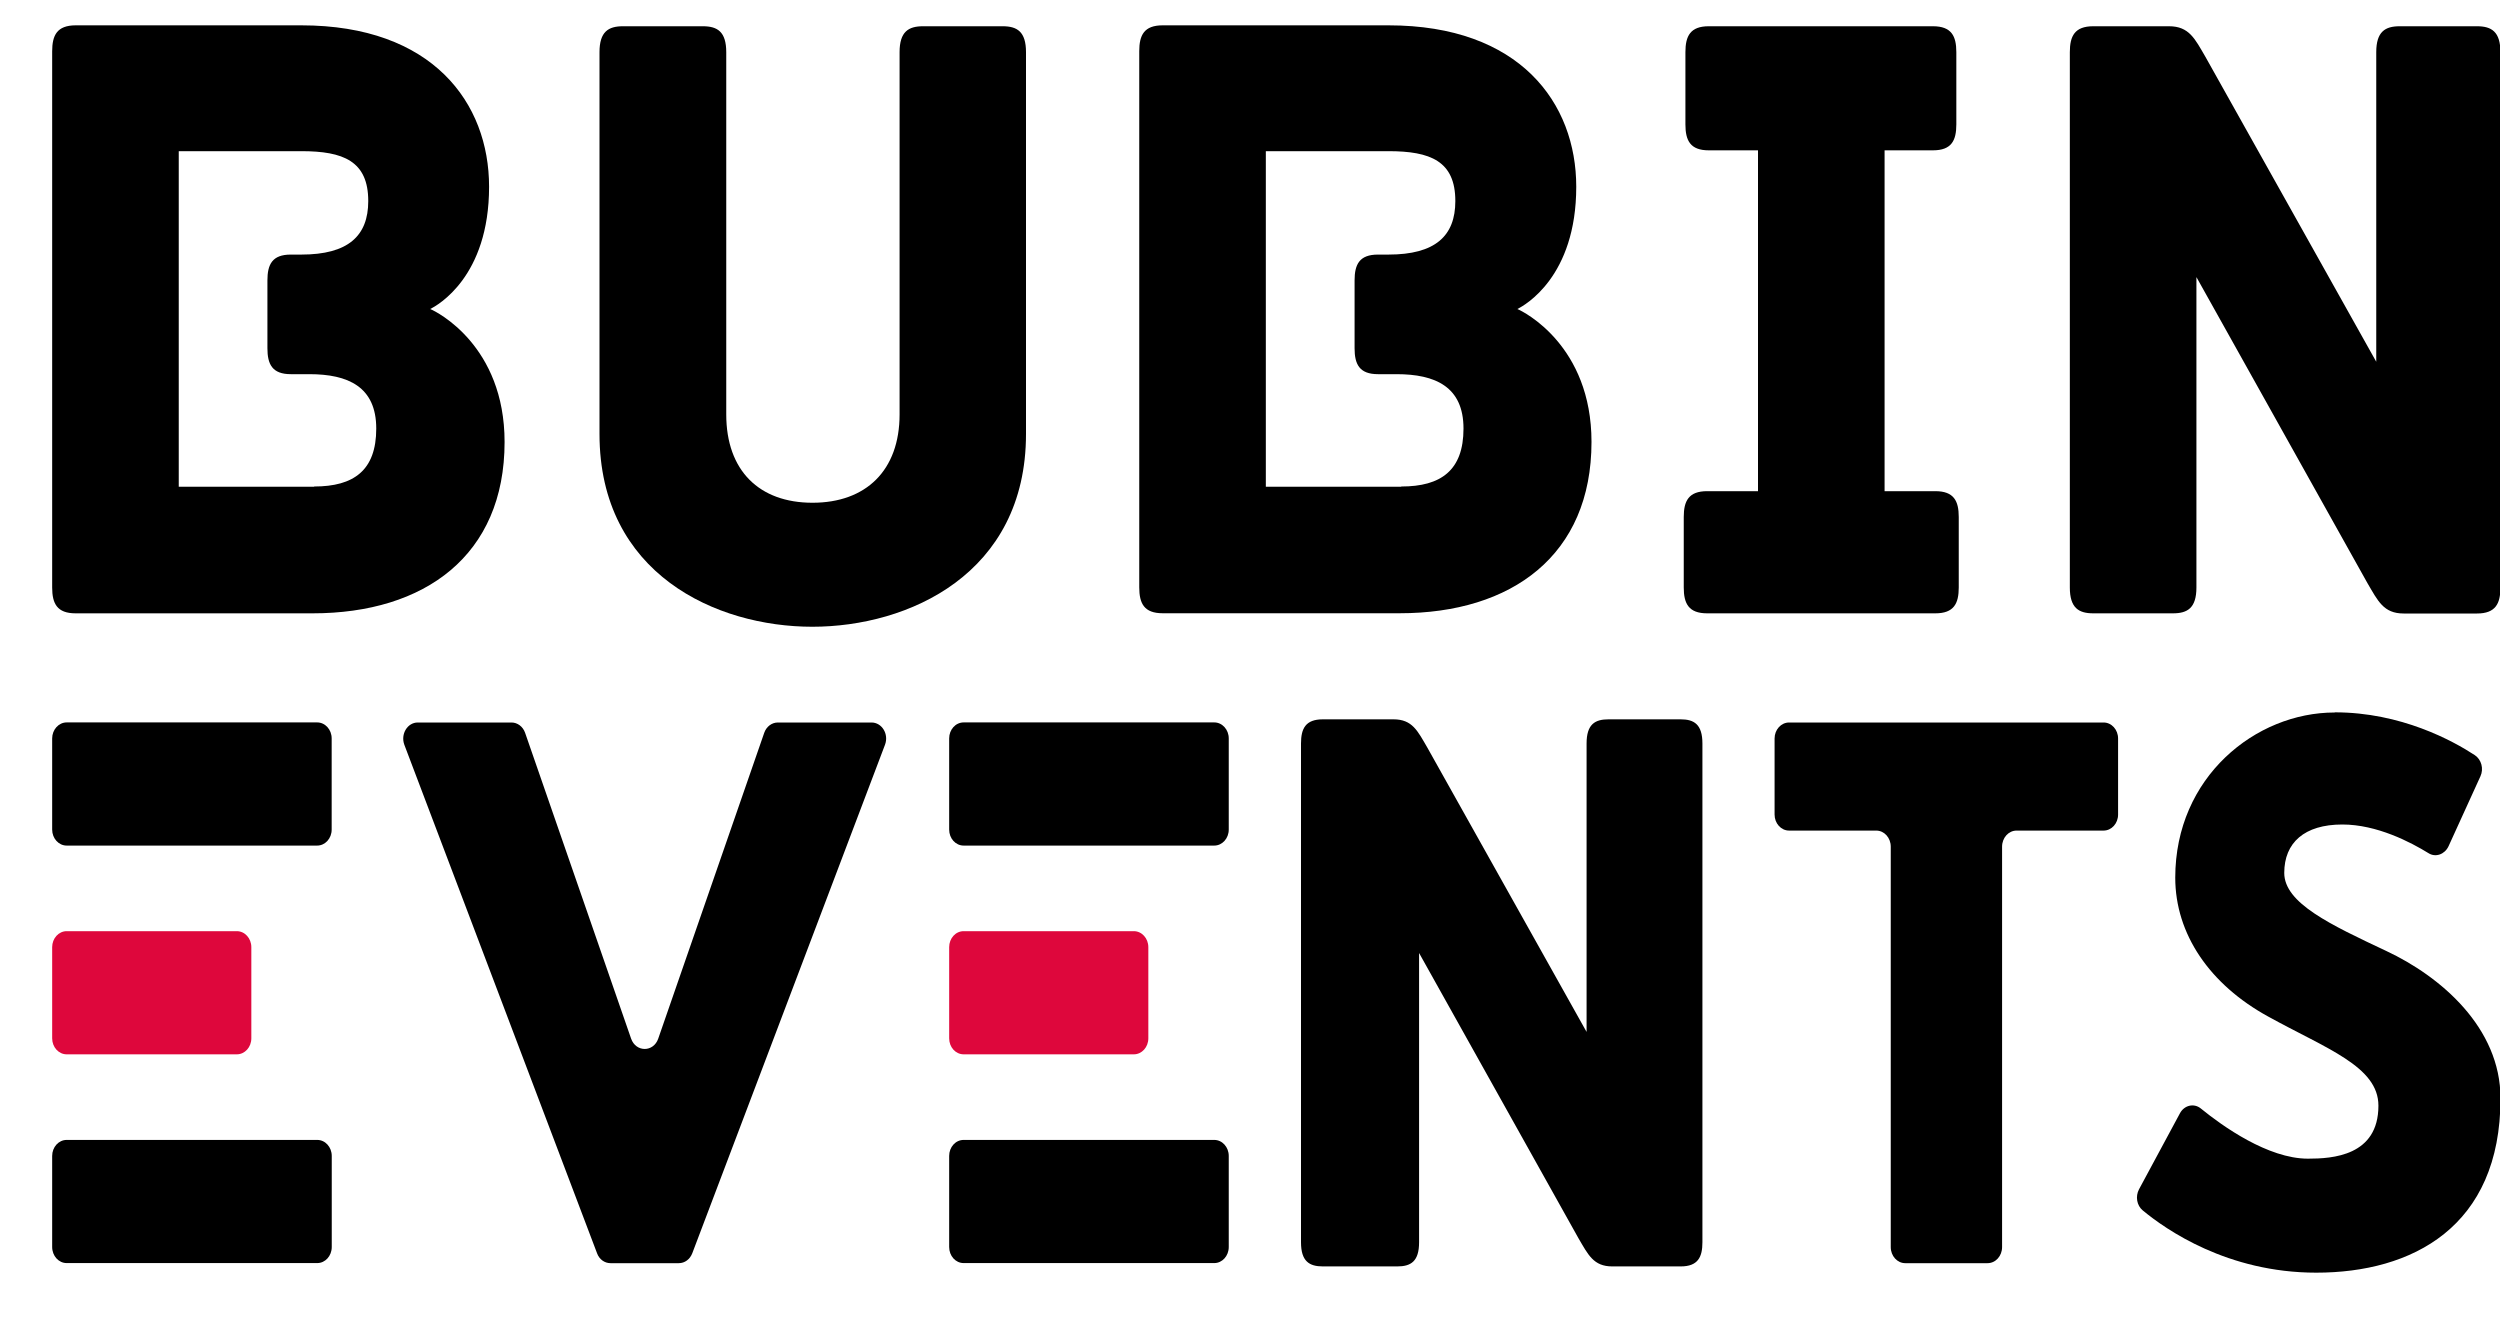 <?xml version="1.0" encoding="UTF-8"?> <svg xmlns="http://www.w3.org/2000/svg" width="30" height="16" viewBox="0 0 30 16" fill="none"><path d="M3.771 5.841H2.145V1.814H3.616C4.119 1.814 4.419 1.932 4.419 2.413C4.419 2.832 4.177 3.055 3.616 3.055H3.489C3.267 3.055 3.209 3.173 3.209 3.365V4.179C3.209 4.371 3.267 4.49 3.489 4.49H3.712C4.176 4.49 4.515 4.64 4.515 5.143C4.515 5.646 4.244 5.838 3.77 5.838M5.163 3.708C5.25 3.664 5.869 3.323 5.869 2.241C5.869 1.235 5.192 0.304 3.615 0.304H0.907C0.684 0.305 0.626 0.423 0.626 0.616V7.05C0.626 7.242 0.684 7.36 0.907 7.36H3.751C5.097 7.36 6.055 6.665 6.055 5.304C6.055 4.148 5.242 3.741 5.164 3.709L5.163 3.708Z" fill="black"></path><path d="M12.034 0.315H11.076C10.902 0.315 10.795 0.38 10.795 0.626V4.973C10.795 5.648 10.389 6.033 9.75 6.033C9.111 6.033 8.715 5.648 8.715 4.973V0.626C8.715 0.38 8.609 0.315 8.434 0.315H7.475C7.301 0.315 7.194 0.38 7.194 0.626V5.208C7.194 6.889 8.598 7.521 9.748 7.521C10.899 7.521 12.312 6.889 12.312 5.208V0.626C12.312 0.38 12.206 0.315 12.032 0.315" fill="black"></path><path d="M16.815 5.841H15.19V1.814H16.661C17.164 1.814 17.464 1.932 17.464 2.413C17.464 2.832 17.223 3.055 16.661 3.055H16.535C16.313 3.055 16.255 3.173 16.255 3.365V4.179C16.255 4.371 16.313 4.49 16.535 4.49H16.758C17.223 4.49 17.562 4.64 17.562 5.143C17.562 5.646 17.29 5.838 16.816 5.838M18.209 3.708C18.296 3.664 18.915 3.323 18.915 2.241C18.915 1.235 18.238 0.304 16.661 0.304H13.952C13.729 0.304 13.671 0.422 13.671 0.614V7.048C13.671 7.241 13.729 7.359 13.952 7.359H16.796C18.142 7.359 19.098 6.663 19.098 5.303C19.098 4.147 18.285 3.74 18.208 3.708H18.209Z" fill="black"></path><path d="M23.225 5.894H22.615V1.804H23.195C23.418 1.804 23.476 1.687 23.476 1.493V0.626C23.476 0.433 23.418 0.315 23.195 0.315H20.505C20.283 0.315 20.225 0.433 20.225 0.626V1.493C20.225 1.686 20.283 1.804 20.505 1.804H21.096V5.894H20.486C20.263 5.894 20.205 6.012 20.205 6.204V7.05C20.205 7.242 20.263 7.36 20.486 7.36H23.224C23.447 7.36 23.505 7.242 23.505 7.05V6.204C23.505 6.012 23.447 5.894 23.224 5.894" fill="black"></path><path d="M29.725 0.315H28.796C28.622 0.315 28.515 0.38 28.515 0.626V4.341L26.464 0.68C26.339 0.466 26.27 0.315 26.028 0.315H25.119C24.896 0.315 24.838 0.433 24.838 0.626V7.05C24.838 7.296 24.945 7.36 25.119 7.36H26.076C26.25 7.36 26.357 7.296 26.357 7.05V3.325L28.409 6.997C28.535 7.211 28.602 7.362 28.844 7.362H29.724C29.947 7.362 30.005 7.243 30.005 7.051V0.626C30.005 0.38 29.898 0.315 29.724 0.315" fill="black"></path><path d="M20.167 8.632H19.301C19.139 8.632 19.039 8.692 19.039 8.922V12.383L17.128 8.971C17.011 8.77 16.948 8.632 16.722 8.632H15.874C15.667 8.632 15.612 8.742 15.612 8.922V14.907C15.612 15.136 15.712 15.197 15.874 15.197H16.767C16.93 15.197 17.029 15.138 17.029 14.907V11.436L18.941 14.858C19.058 15.057 19.122 15.197 19.347 15.197H20.168C20.375 15.197 20.429 15.086 20.429 14.907V8.922C20.429 8.692 20.329 8.632 20.168 8.632" fill="black"></path><path d="M0.8 8.669H3.806C3.902 8.669 3.98 8.755 3.98 8.861V9.955C3.98 10.061 3.902 10.147 3.806 10.147H0.8C0.704 10.147 0.626 10.061 0.626 9.955V8.861C0.626 8.756 0.704 8.669 0.8 8.669Z" fill="black"></path><path d="M2.842 11.174H0.8C0.704 11.174 0.626 11.26 0.626 11.366V12.46C0.626 12.566 0.704 12.652 0.8 12.652H2.842C2.938 12.652 3.016 12.566 3.016 12.46V11.366C3.016 11.26 2.938 11.174 2.842 11.174Z" fill="#DE073C"></path><path d="M3.807 13.679H0.8C0.704 13.679 0.626 13.765 0.626 13.871V14.964C0.626 15.071 0.704 15.157 0.8 15.157H3.807C3.903 15.157 3.981 15.071 3.981 14.964V13.871C3.981 13.765 3.903 13.679 3.807 13.679Z" fill="black"></path><path d="M7.326 15.158H8.146C8.217 15.158 8.279 15.112 8.307 15.04L10.62 8.937C10.668 8.81 10.584 8.67 10.458 8.67H9.334C9.262 8.67 9.197 8.719 9.171 8.793L7.899 12.463C7.842 12.629 7.631 12.629 7.573 12.463L6.301 8.793C6.275 8.719 6.21 8.67 6.138 8.67H5.013C4.889 8.67 4.805 8.81 4.852 8.937L7.165 15.04C7.191 15.112 7.255 15.158 7.326 15.158Z" fill="black"></path><path d="M11.564 8.669H14.571C14.667 8.669 14.745 8.755 14.745 8.861V9.955C14.745 10.061 14.667 10.147 14.571 10.147H11.564C11.467 10.147 11.39 10.061 11.39 9.955V8.861C11.39 8.755 11.467 8.669 11.564 8.669Z" fill="black"></path><path d="M11.564 11.174H13.606C13.702 11.174 13.78 11.26 13.78 11.366V12.46C13.78 12.566 13.702 12.652 13.606 12.652H11.564C11.467 12.652 11.39 12.566 11.39 12.46V11.366C11.39 11.26 11.467 11.174 11.564 11.174Z" fill="#DE073C"></path><path d="M11.564 13.679H14.571C14.667 13.679 14.745 13.765 14.745 13.871V14.964C14.745 15.071 14.667 15.157 14.571 15.157H11.564C11.467 15.157 11.39 15.071 11.39 14.964V13.871C11.39 13.765 11.467 13.679 11.564 13.679Z" fill="black"></path><path d="M21.471 9.967H22.515C22.611 9.967 22.689 10.053 22.689 10.16V14.965C22.689 15.072 22.767 15.158 22.863 15.158H23.851C23.947 15.158 24.025 15.072 24.025 14.965V10.16C24.025 10.053 24.103 9.967 24.199 9.967H25.243C25.339 9.967 25.417 9.881 25.417 9.775V8.862C25.417 8.756 25.339 8.67 25.243 8.67H21.469C21.373 8.67 21.295 8.756 21.295 8.862V9.775C21.295 9.881 21.373 9.967 21.469 9.967H21.471Z" fill="black"></path><path d="M28.015 8.55C27.07 8.55 26.103 9.322 26.103 10.532C26.103 11.208 26.516 11.814 27.219 12.199C27.915 12.584 28.541 12.796 28.541 13.268C28.541 13.873 27.986 13.904 27.695 13.904C27.216 13.904 26.669 13.513 26.41 13.302C26.328 13.235 26.211 13.262 26.159 13.36L25.668 14.272C25.623 14.357 25.641 14.466 25.713 14.525C25.992 14.756 26.73 15.272 27.795 15.272C28.94 15.272 30.006 14.729 30.006 13.18C30.006 12.331 29.288 11.717 28.634 11.411C27.965 11.096 27.411 10.837 27.411 10.475C27.411 10.113 27.652 9.894 28.108 9.894C28.523 9.894 28.928 10.106 29.142 10.238C29.227 10.292 29.336 10.253 29.382 10.156L29.765 9.316C29.807 9.225 29.777 9.115 29.698 9.062C29.434 8.889 28.812 8.548 28.018 8.548" fill="black"></path></svg> 